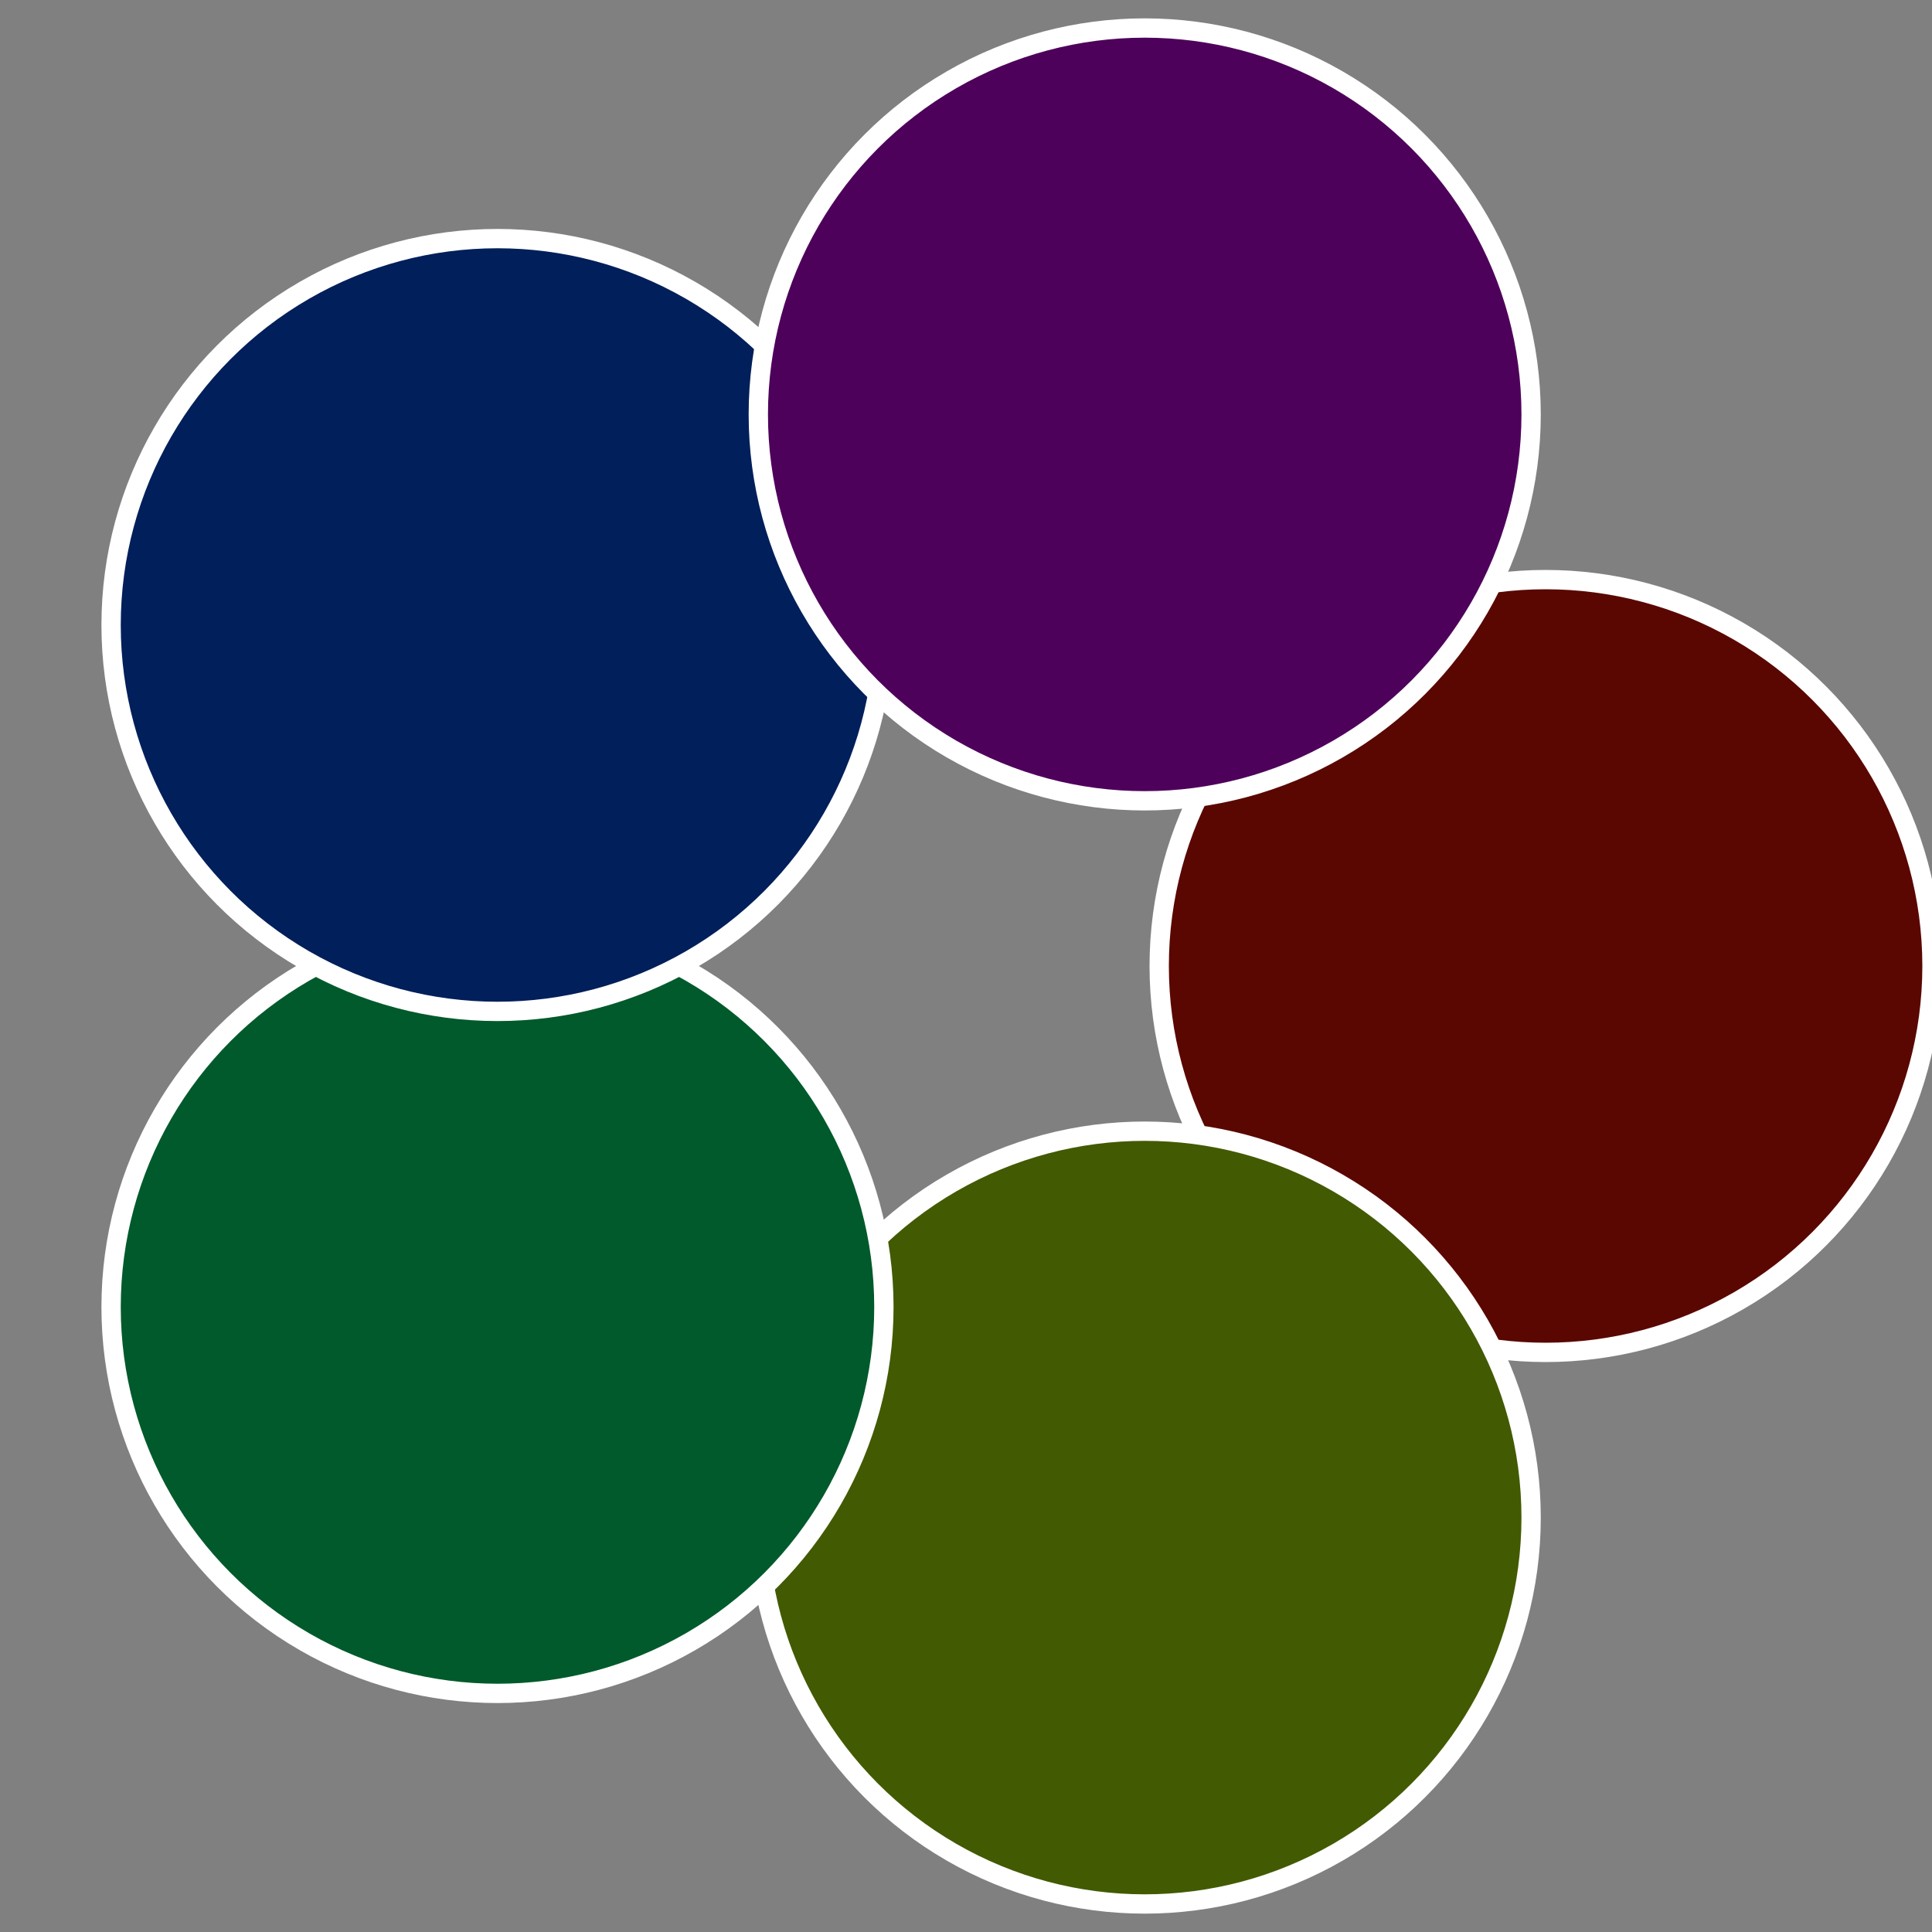 <?xml version="1.0" standalone="no"?>
<svg width="500" height="500" viewBox="-1 -1 2 2" xmlns="http://www.w3.org/2000/svg">
 
                <rect x="-1" y="-1" width="2" height="2" fill="#808080" stroke="none"/>
 
                <circle cx="0.6" cy="0" r="0.4" fill="#5a0701" stroke="#fff" stroke-width="1%" />
             
                <circle cx="0.185" cy="0.571" r="0.4" fill="#425a01" stroke="#fff" stroke-width="1%" />
             
                <circle cx="-0.485" cy="0.353" r="0.4" fill="#015a2b" stroke="#fff" stroke-width="1%" />
             
                <circle cx="-0.485" cy="-0.353" r="0.4" fill="#011f5a" stroke="#fff" stroke-width="1%" />
             
                <circle cx="0.185" cy="-0.571" r="0.4" fill="#4e015a" stroke="#fff" stroke-width="1%" />
            </svg>
